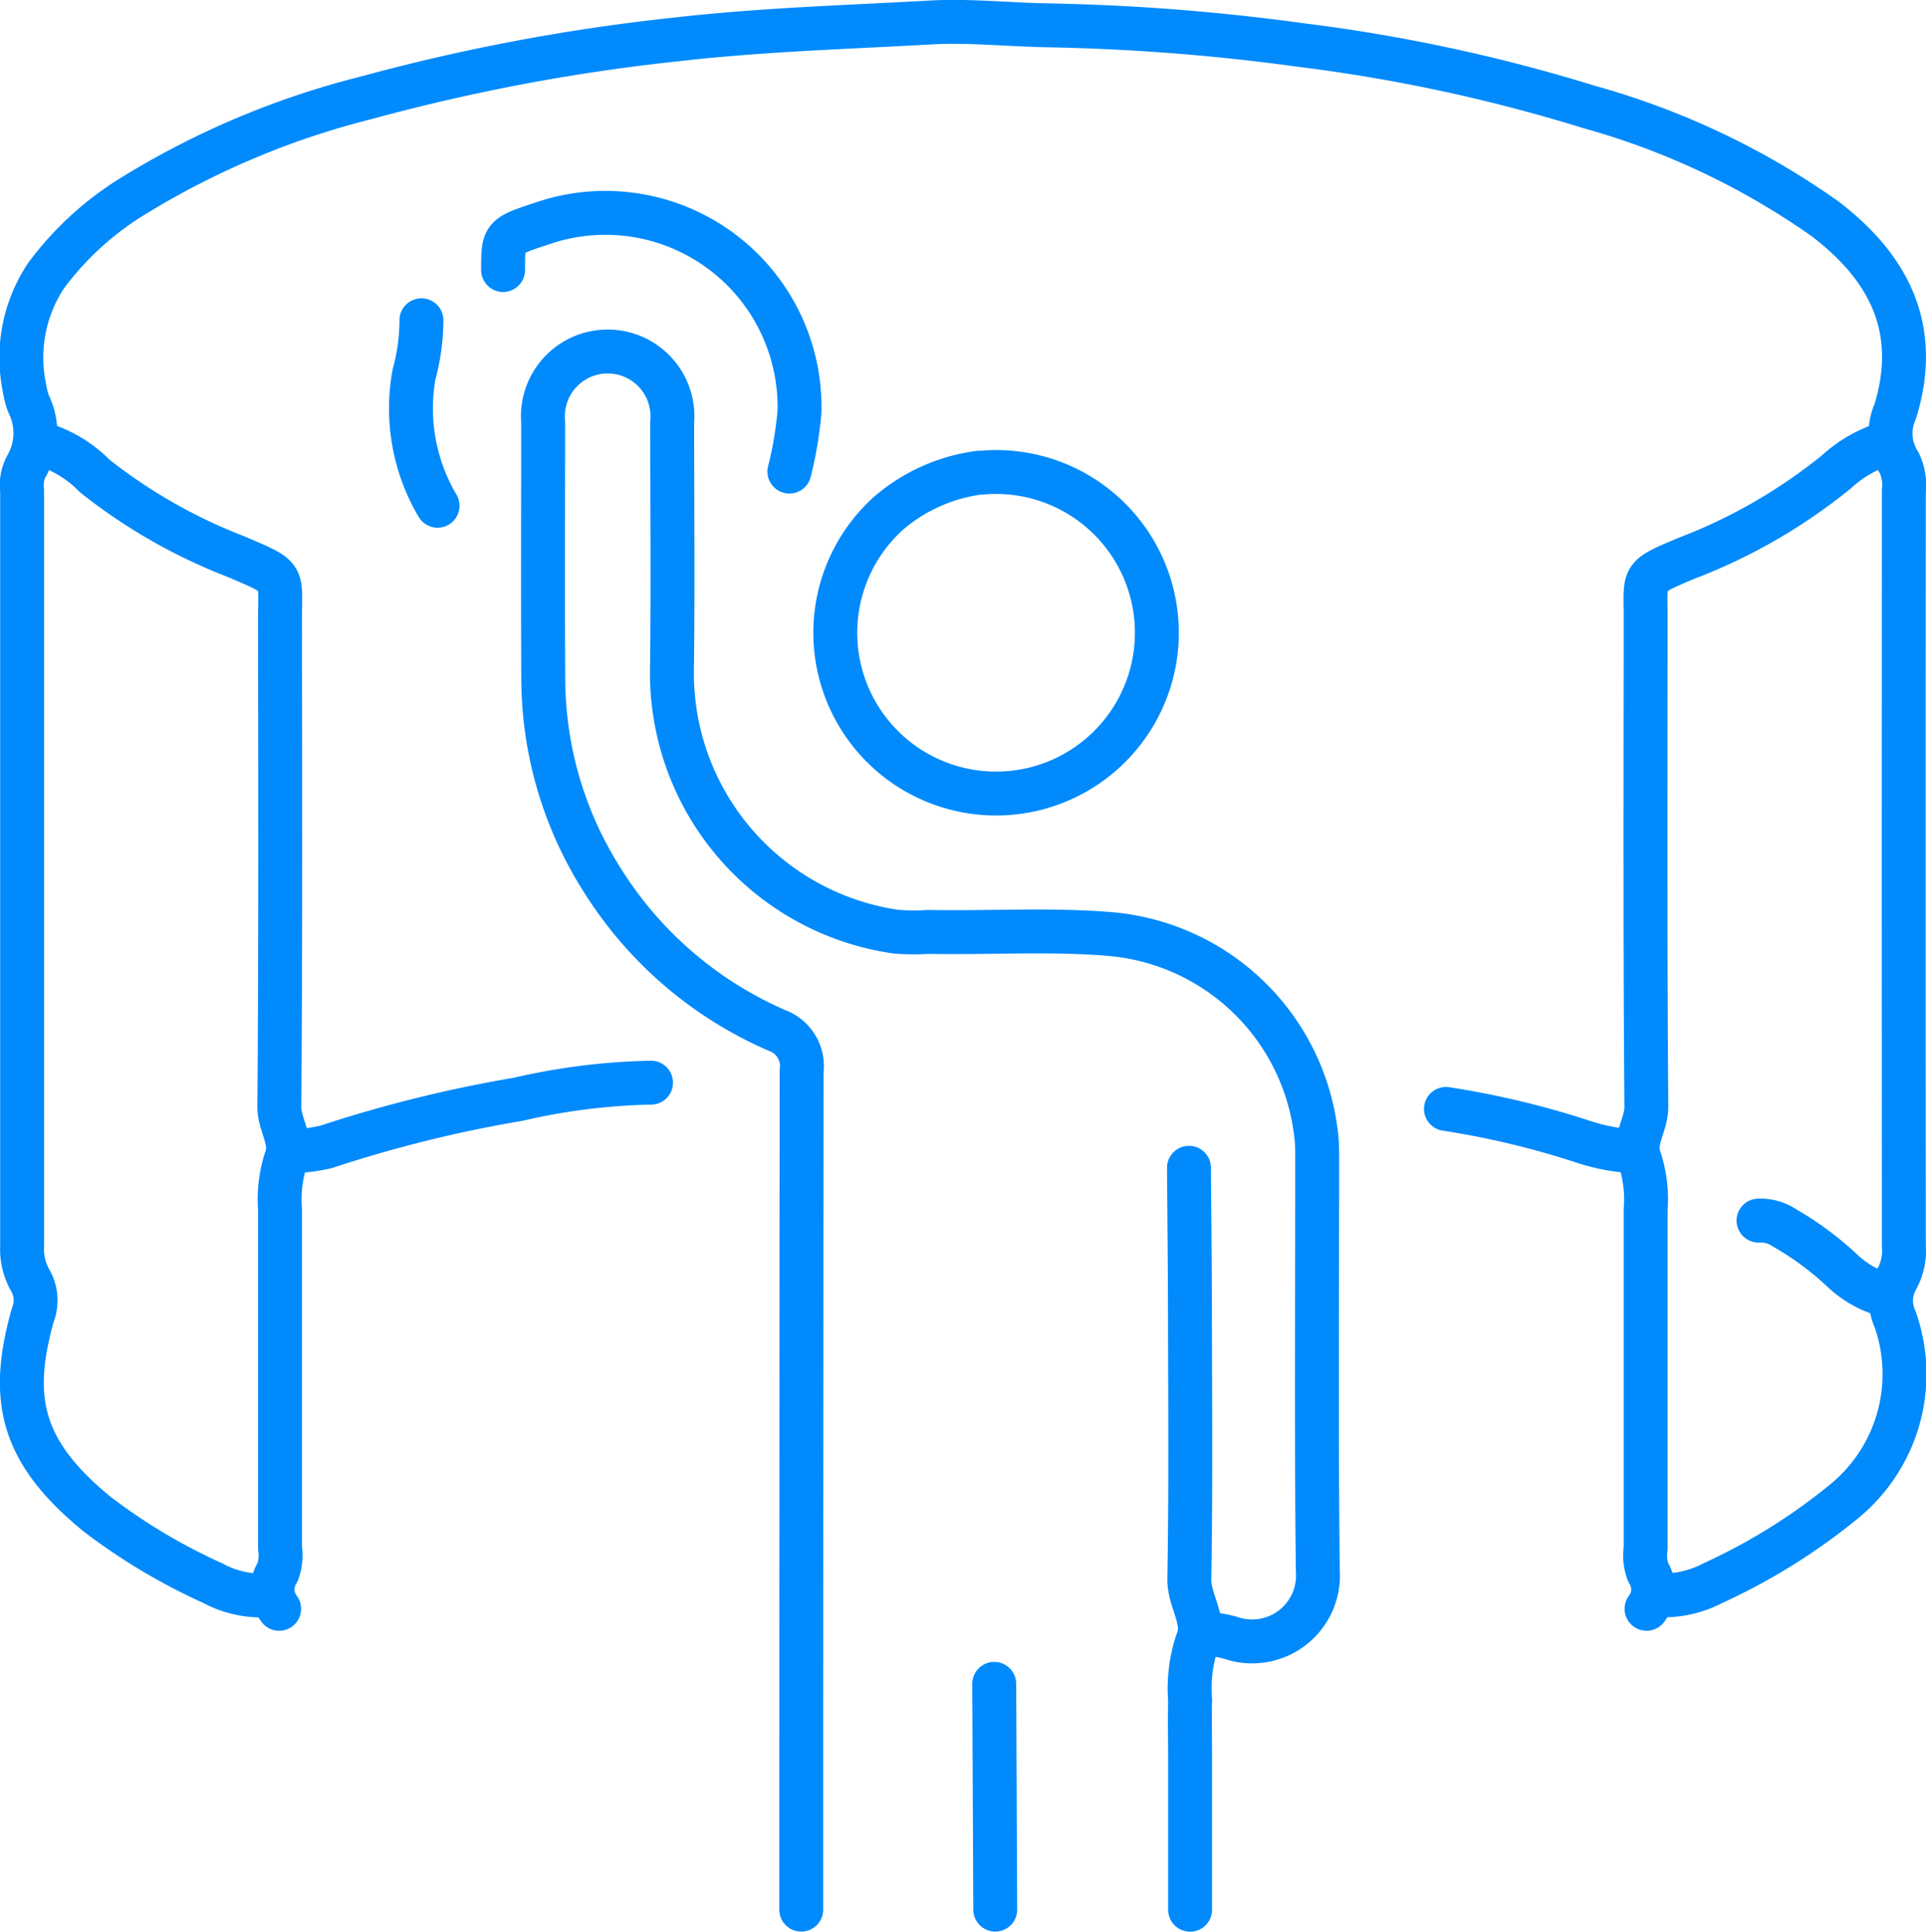 <svg xmlns="http://www.w3.org/2000/svg" width="87.733" height="88" viewBox="0 0 87.733 88">
  <g id="Integration_of_AR_Technology" data-name="Integration of AR Technology" transform="translate(0.748 0.75)">
    <g id="Group_1473" data-name="Group 1473" transform="translate(0.245 0.245)">
      <path id="Path_2984" data-name="Path 2984" d="M75.455,72.673a4.862,4.862,0,0,0,2.588-.552,27.415,27.415,0,0,0,5.924-3.685A7.489,7.489,0,0,0,86.331,60.1a2.014,2.014,0,0,1,.1-1.869,2.663,2.663,0,0,0,.3-1.466q-.013-17.2,0-34.4a2.347,2.347,0,0,0-.214-1.279,2.459,2.459,0,0,1-.18-2.333c1.146-3.72-.235-6.526-3.207-8.788A34.708,34.708,0,0,0,72.41,4.883,76.014,76.014,0,0,0,59.287,2.059a97.386,97.386,0,0,0-11.54-.9c-1.783-.028-3.575-.23-5.357-.13-3.883.218-7.768.331-11.643.779A89.61,89.61,0,0,0,16.718,4.453,37.735,37.735,0,0,0,6.182,8.868,14.1,14.1,0,0,0,2.107,12.56a6.74,6.74,0,0,0-.99,5.092,4.163,4.163,0,0,0,.184.737,3,3,0,0,1-.1,2.872,1.861,1.861,0,0,0-.186,1.109q0,17.2,0,34.4a2.883,2.883,0,0,0,.374,1.571,1.826,1.826,0,0,1,.109,1.578C.426,63.733.962,66.143,4.425,68.978a26.792,26.792,0,0,0,5.266,3.144,4.634,4.634,0,0,0,2.588.551" transform="translate(-1 -1)" fill="none" stroke="#008AFC" stroke-linecap="round" stroke-linejoin="round" stroke-width="2"/>
      <path id="Path_2985" data-name="Path 2985" d="M108.589,131.163q0-19.1.017-38.2a1.729,1.729,0,0,0-1.114-1.85,17.665,17.665,0,0,1-7.985-6.882,17.152,17.152,0,0,1-2.669-9.085c-.023-3.918-.006-7.837-.005-11.755a2.95,2.95,0,1,1,5.877,0c0,3.735.039,7.47-.009,11.2a11.9,11.9,0,0,0,10.2,12.02,10.229,10.229,0,0,0,1.468.012c2.755.053,5.513-.131,8.265.094A10.329,10.329,0,0,1,132,95.531a7.239,7.239,0,0,1,.091,1.1c.005,6.367-.044,12.735.029,19.1a3,3,0,0,1-3.981,3.046,5.785,5.785,0,0,0-1.371-.2" transform="translate(-73.084 -45.163)" fill="none" stroke="#008AFC" stroke-linecap="round" stroke-linejoin="round" stroke-width="2"/>
      <path id="Path_2986" data-name="Path 2986" d="M4.41,78.138a5.543,5.543,0,0,1,2.479,1.47,24.664,24.664,0,0,0,6.428,3.674c2.306.986,2.016.792,2.018,2.938.008,7.377.027,14.755-.03,22.132-.006.837.633,1.558.3,2.385a5.967,5.967,0,0,0-.268,2.3q0,7.714,0,15.428a2.17,2.17,0,0,1-.113,1.086,1.458,1.458,0,0,0,.071,1.669" transform="translate(-3.573 -58.924)" fill="none" stroke="#008AFC" stroke-linecap="round" stroke-linejoin="round" stroke-width="2"/>
      <path id="Path_2987" data-name="Path 2987" d="M310.267,78.138a5.813,5.813,0,0,0-2.218,1.271,24.919,24.919,0,0,1-6.875,3.963c-2.07.876-1.832.767-1.834,2.756-.005,7.408-.026,14.817.031,22.224.006.837-.633,1.558-.3,2.385a5.971,5.971,0,0,1,.269,2.3q0,7.714,0,15.428a2.17,2.17,0,0,0,.112,1.086,1.457,1.457,0,0,1-.071,1.669" transform="translate(-225.37 -58.924)" fill="none" stroke="#008AFC" stroke-linecap="round" stroke-linejoin="round" stroke-width="2"/>
      <path id="Path_2988" data-name="Path 2988" d="M216.433,211.752c.015,2.143.04,4.286.044,6.429.007,4.1.043,8.2-.028,12.306-.017,1,.77,1.9.366,2.834a6.735,6.735,0,0,0-.331,2.677c-.02.918,0,1.837,0,2.755v6.8" transform="translate(-163.266 -159.548)" fill="none" stroke="#008AFC" stroke-linecap="round" stroke-linejoin="round" stroke-width="2"/>
      <path id="Path_2989" data-name="Path 2989" d="M89.743,39.114c0-1.523,0-1.537,1.746-2.11a8.845,8.845,0,0,1,11.756,8.538,16.742,16.742,0,0,1-.461,2.755" transform="translate(-67.819 -27.808)" fill="none" stroke="#008AFC" stroke-linecap="round" stroke-linejoin="round" stroke-width="2"/>
      <path id="Path_2990" data-name="Path 2990" d="M67.54,196.762a29.165,29.165,0,0,0-6.057.759,59.173,59.173,0,0,0-8.734,2.165,7.618,7.618,0,0,1-1.556.2" transform="translate(-38.877 -148.436)" fill="none" stroke="#008AFC" stroke-linecap="round" stroke-linejoin="round" stroke-width="2"/>
      <path id="Path_2991" data-name="Path 2991" d="M180.5,307.565q.023,5.143.046,10.286" transform="translate(-136.204 -231.851)" fill="none" stroke="#008AFC" stroke-linecap="round" stroke-linejoin="round" stroke-width="2"/>
      <path id="Path_2992" data-name="Path 2992" d="M73.3,56.056a9.544,9.544,0,0,1-.341,2.484,8.722,8.722,0,0,0,1.075,5.965" transform="translate(-55.096 -42.461)" fill="none" stroke="#008AFC" stroke-linecap="round" stroke-linejoin="round" stroke-width="2"/>
      <path id="Path_2993" data-name="Path 2993" d="M263.4,201.647a39.21,39.21,0,0,1,6.155,1.463,8.828,8.828,0,0,0,2.386.466" transform="translate(-198.527 -152.124)" fill="none" stroke="#008AFC" stroke-linecap="round" stroke-linejoin="round" stroke-width="2"/>
      <path id="Path_2994" data-name="Path 2994" d="M321.416,222.217a1.984,1.984,0,0,1,1.207.346,14.013,14.013,0,0,1,2.64,1.962,4.758,4.758,0,0,0,1.939,1.091" transform="translate(-242.305 -167.607)" fill="none" stroke="#008AFC" stroke-linecap="round" stroke-linejoin="round" stroke-width="2"/>
      <path id="Path_2995" data-name="Path 2995" d="M157.379,84.089a7.892,7.892,0,0,0-4.126,1.844,7.324,7.324,0,1,0,4.218-1.844" transform="translate(-113.767 -63.55)" fill="none" stroke="#008AFC" stroke-linecap="round" stroke-linejoin="round" stroke-width="2"/>
    </g>
  </g>
</svg>
